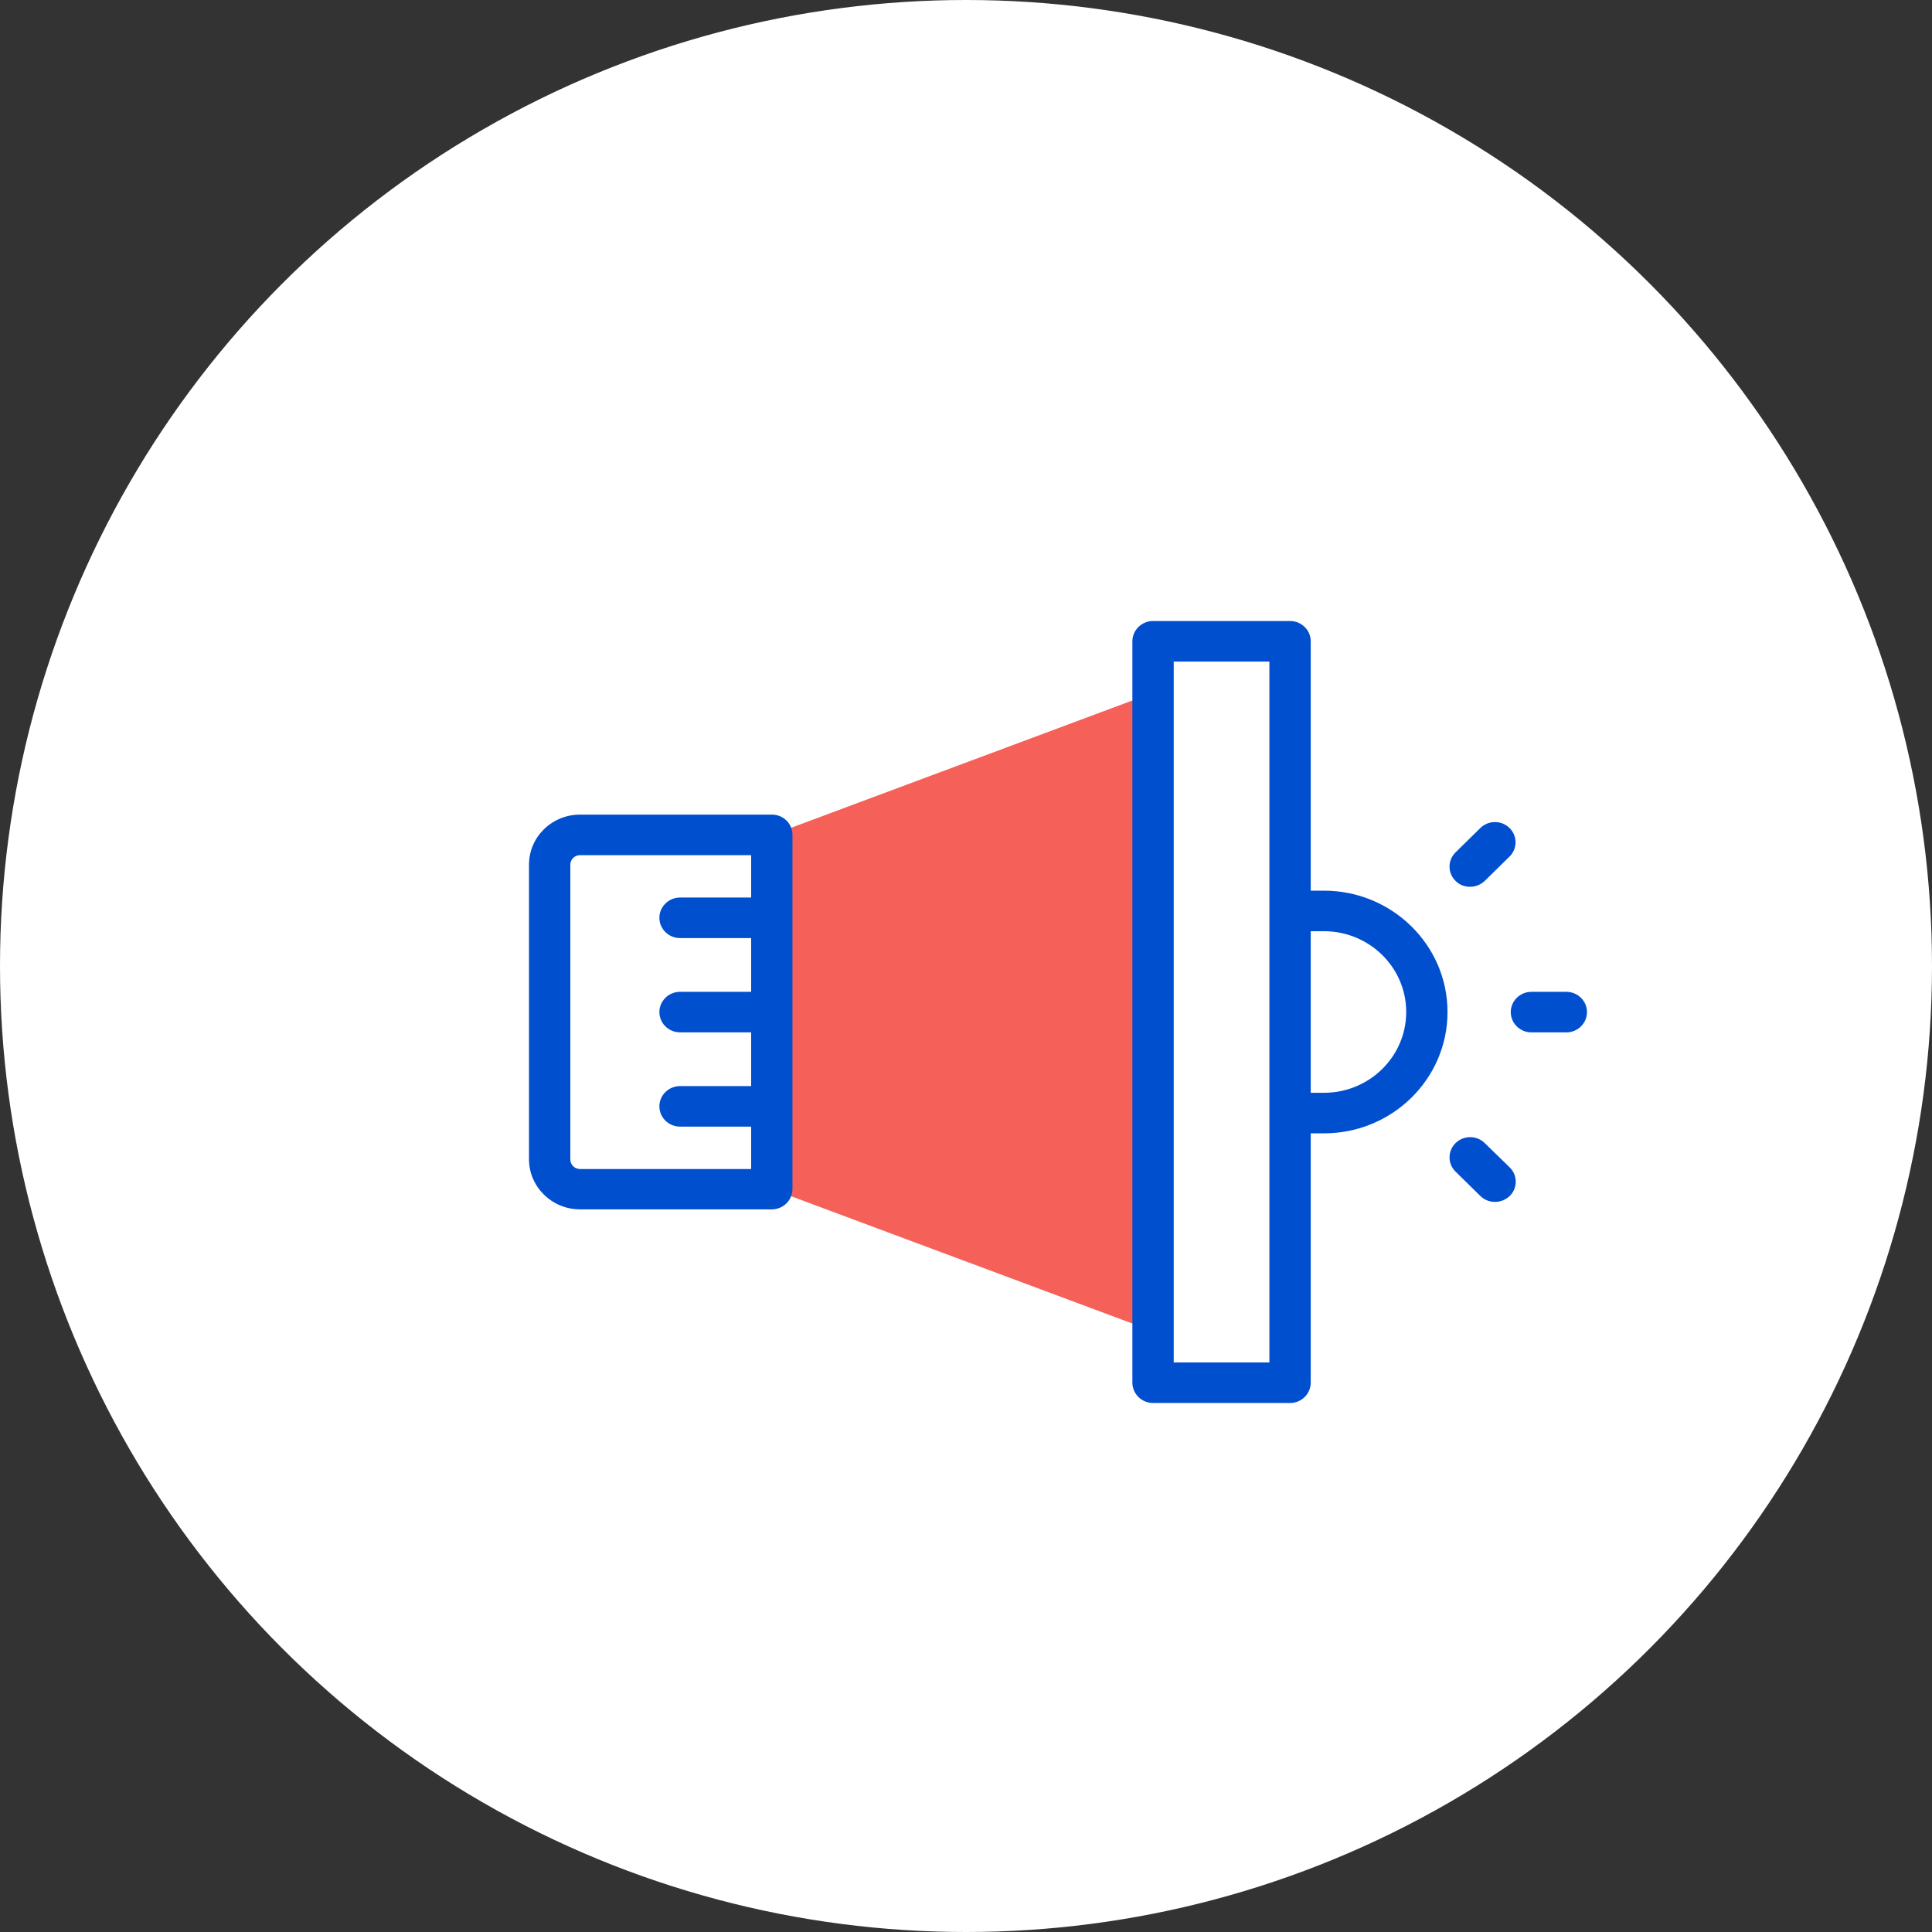 <svg width="84" height="84" viewBox="0 0 84 84" fill="none" xmlns="http://www.w3.org/2000/svg">
<rect x="0" y="0" width="84" height="84" fill="#333333" stroke="none"/>
<circle cx="42" cy="42" r="42" fill="white"/>
<path d="M50.133 57.88L33.566 51.701V36.3L50.133 30.121V57.88Z" fill="#F56058"/>
<path d="M33.557 35.418H25.219C23.997 35.418 23 36.388 23 37.595V50.404C23 51.603 23.997 52.581 25.219 52.581H33.557C34.051 52.581 34.455 52.184 34.455 51.7V36.3C34.455 35.806 34.06 35.418 33.557 35.418ZM25.219 50.827C24.985 50.827 24.797 50.642 24.797 50.413V37.595C24.797 37.366 24.985 37.181 25.219 37.181H32.658V39.023H29.568C29.073 39.023 28.669 39.42 28.669 39.905C28.669 40.39 29.073 40.786 29.568 40.786H32.658V43.122H29.568C29.073 43.122 28.669 43.519 28.669 44.004C28.669 44.489 29.073 44.885 29.568 44.885H32.658V47.221H29.568C29.073 47.221 28.669 47.618 28.669 48.103C28.669 48.588 29.073 48.984 29.568 48.984H32.658V50.827H25.219Z" fill="#004FCE"/>
<path d="M57.563 38.724H56.988V27.881C56.988 27.397 56.584 27 56.09 27H50.133C49.639 27 49.234 27.397 49.234 27.881V60.118C49.234 60.603 49.639 61 50.133 61H56.09C56.584 61 56.988 60.603 56.988 60.118V49.276H57.563C60.528 49.276 62.935 46.913 62.935 44.004V43.996C62.935 41.087 60.519 38.724 57.563 38.724ZM55.182 59.237H51.031V28.763H55.191V59.237H55.182ZM61.139 44.004C61.139 45.935 59.539 47.513 57.563 47.513H56.988V40.487H57.563C59.531 40.487 61.139 42.056 61.139 43.996V44.004Z" fill="#004FCE"/>
<path d="M68.102 43.123H66.583C66.089 43.123 65.685 43.52 65.685 44.005C65.685 44.489 66.089 44.886 66.583 44.886H68.102C68.596 44.886 69 44.489 69 44.005C69 43.52 68.596 43.123 68.102 43.123Z" fill="#004FCE"/>
<path d="M64.553 49.699C64.202 49.355 63.636 49.355 63.286 49.699C62.936 50.043 62.936 50.598 63.286 50.942L64.364 52C64.544 52.176 64.768 52.256 65.002 52.256C65.236 52.256 65.46 52.167 65.64 52C65.99 51.656 65.99 51.101 65.64 50.757L64.553 49.699Z" fill="#004FCE"/>
<path d="M63.915 38.556C64.148 38.556 64.373 38.468 64.553 38.301L65.631 37.243C65.981 36.899 65.981 36.344 65.631 36C65.281 35.656 64.715 35.656 64.364 36L63.286 37.058C62.936 37.402 62.936 37.957 63.286 38.301C63.457 38.477 63.69 38.556 63.915 38.556Z" fill="#004FCE"/>
</svg>
